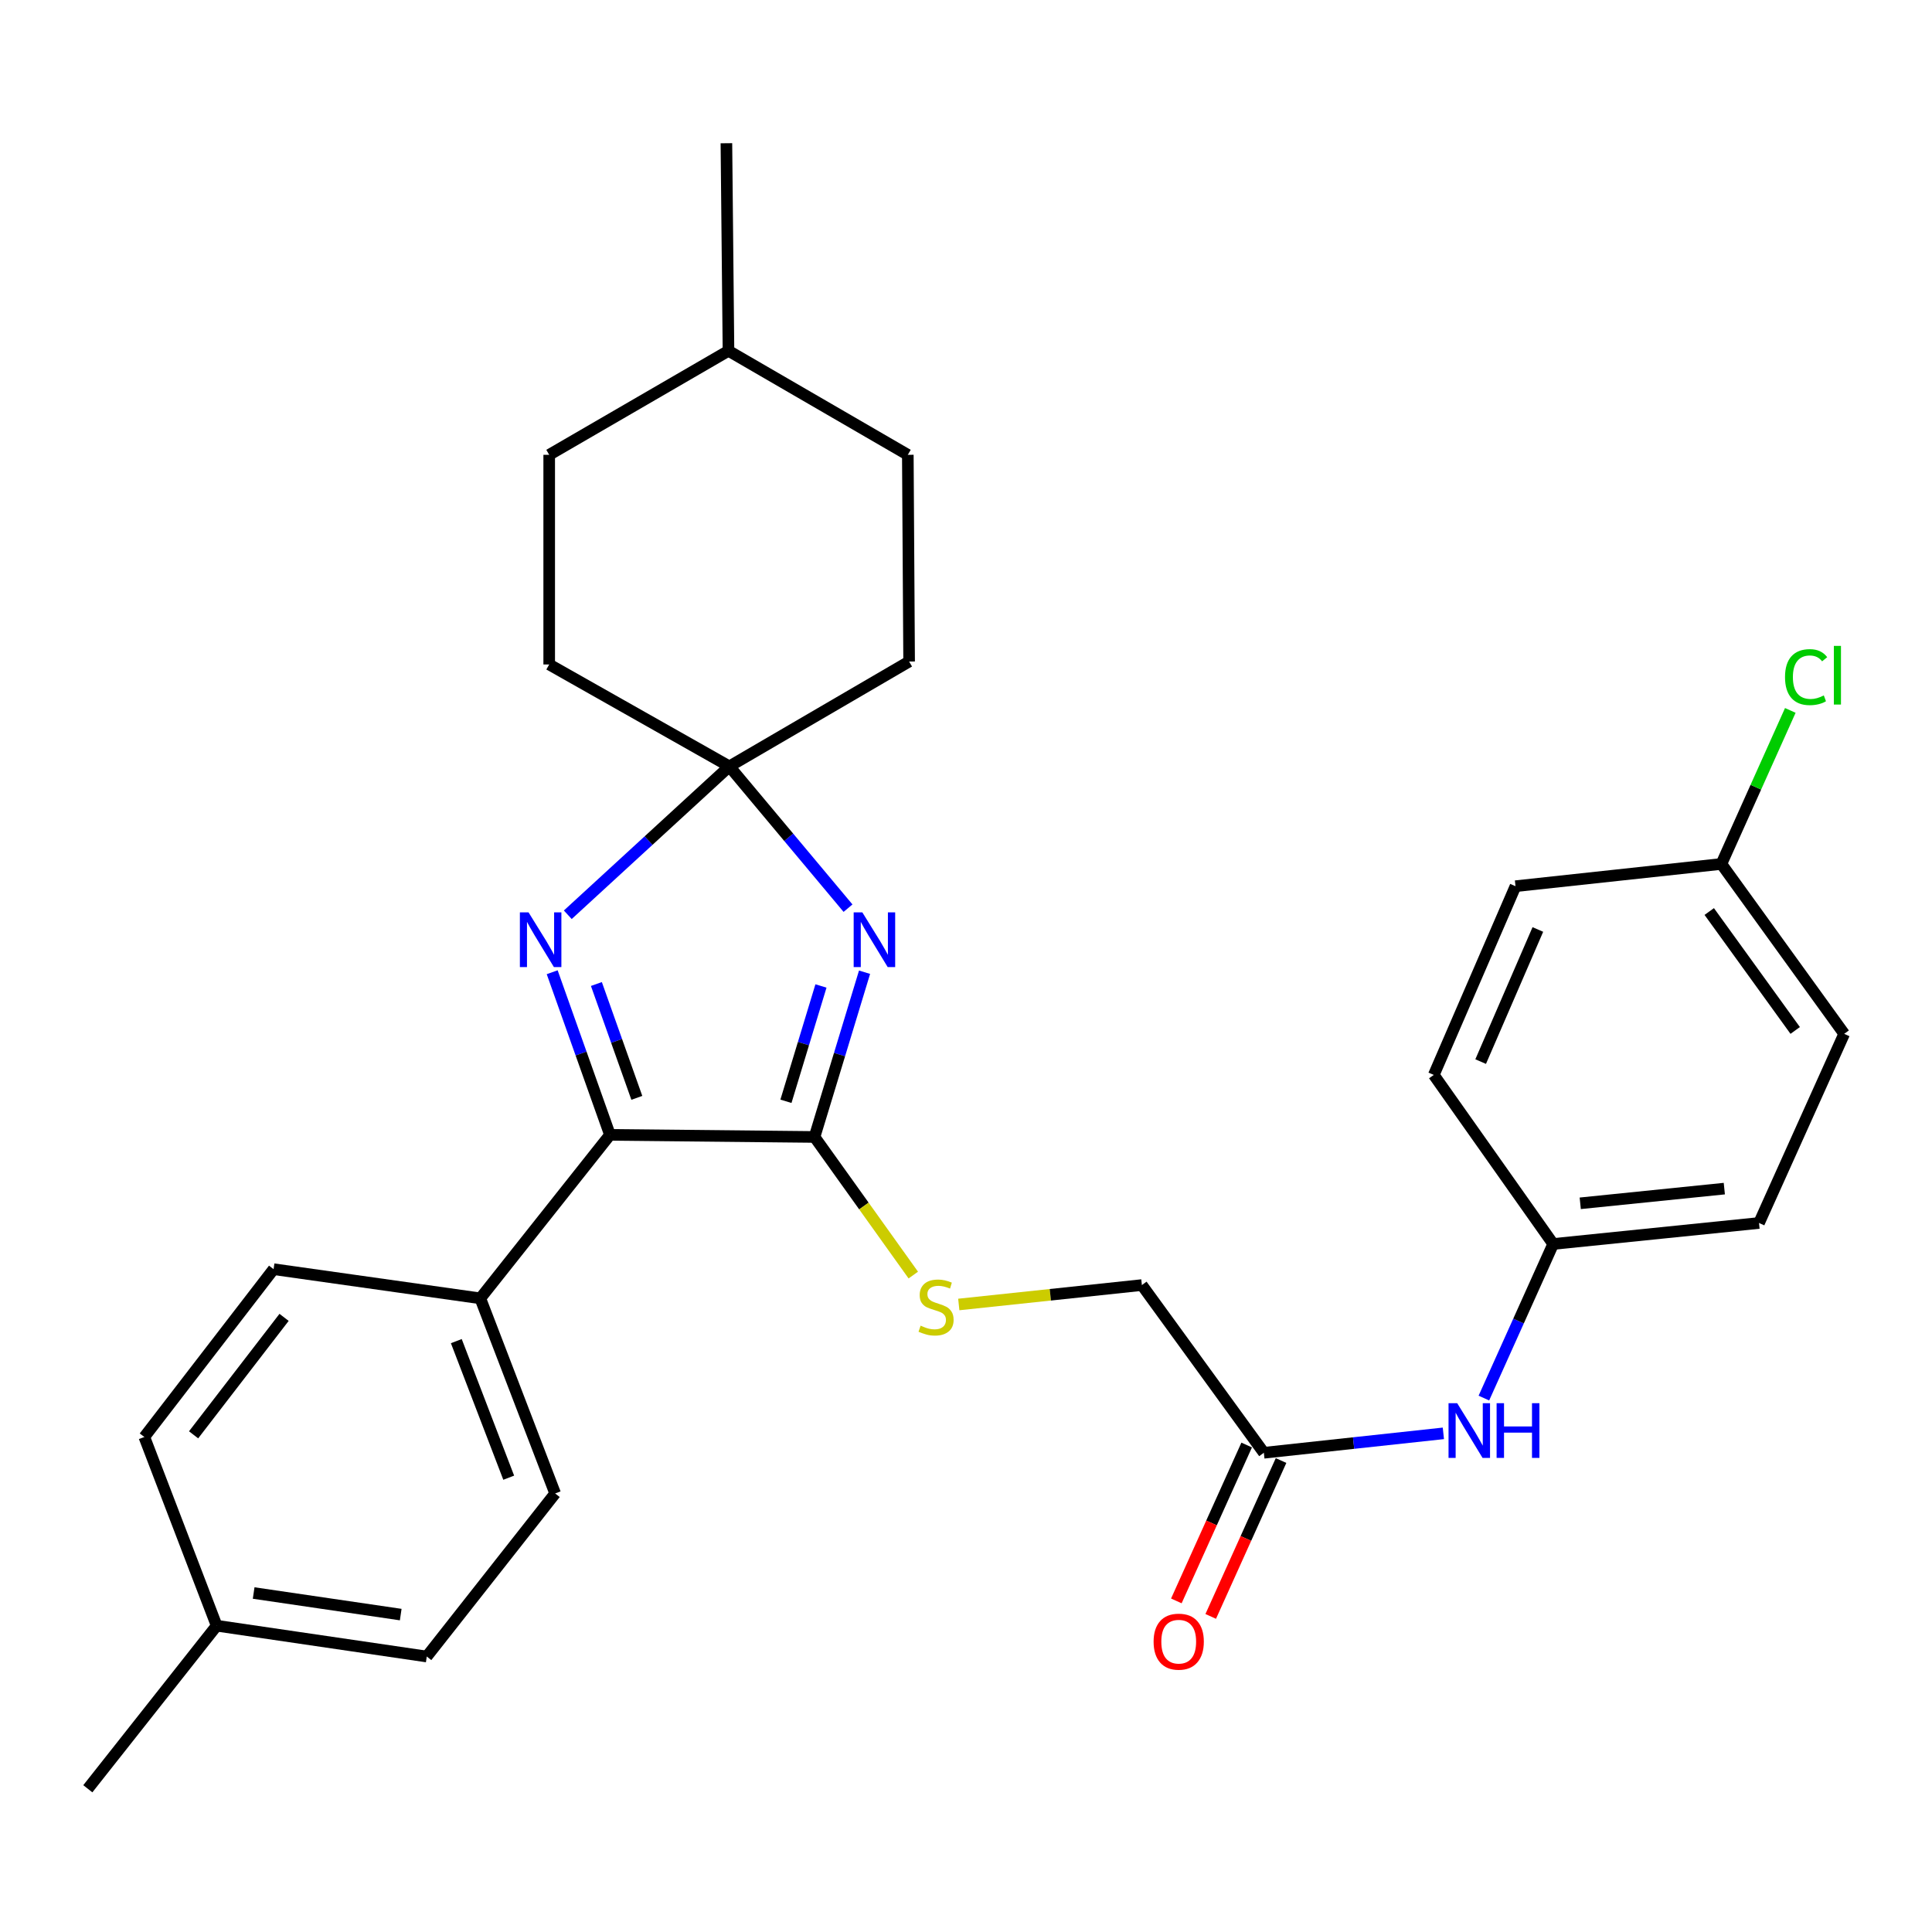 <?xml version='1.0' encoding='iso-8859-1'?>
<svg version='1.1' baseProfile='full'
              xmlns='http://www.w3.org/2000/svg'
                      xmlns:rdkit='http://www.rdkit.org/xml'
                      xmlns:xlink='http://www.w3.org/1999/xlink'
                  xml:space='preserve'
width='1000px' height='1000px' viewBox='0 0 1000 1000'>
<!-- END OF HEADER -->
<rect style='opacity:1.0;fill:#FFFFFF;stroke:none' width='1000' height='1000' x='0' y='0'> </rect>
<path class='bond-0' d='M 447.49,503.218 L 434.543,545.853' style='fill:none;fill-rule:evenodd;stroke:#0000FF;stroke-width:6px;stroke-linecap:butt;stroke-linejoin:miter;stroke-opacity:1' />
<path class='bond-0' d='M 434.543,545.853 L 421.596,588.489' style='fill:none;fill-rule:evenodd;stroke:#000000;stroke-width:6px;stroke-linecap:butt;stroke-linejoin:miter;stroke-opacity:1' />
<path class='bond-0' d='M 424.929,510.337 L 415.866,540.182' style='fill:none;fill-rule:evenodd;stroke:#0000FF;stroke-width:6px;stroke-linecap:butt;stroke-linejoin:miter;stroke-opacity:1' />
<path class='bond-0' d='M 415.866,540.182 L 406.803,570.026' style='fill:none;fill-rule:evenodd;stroke:#000000;stroke-width:6px;stroke-linecap:butt;stroke-linejoin:miter;stroke-opacity:1' />
<path class='bond-2' d='M 438.935,470.064 L 408.225,433.37' style='fill:none;fill-rule:evenodd;stroke:#0000FF;stroke-width:6px;stroke-linecap:butt;stroke-linejoin:miter;stroke-opacity:1' />
<path class='bond-2' d='M 408.225,433.37 L 377.515,396.676' style='fill:none;fill-rule:evenodd;stroke:#000000;stroke-width:6px;stroke-linecap:butt;stroke-linejoin:miter;stroke-opacity:1' />
<path class='bond-3' d='M 421.596,588.489 L 315.714,587.404' style='fill:none;fill-rule:evenodd;stroke:#000000;stroke-width:6px;stroke-linecap:butt;stroke-linejoin:miter;stroke-opacity:1' />
<path class='bond-4' d='M 421.596,588.489 L 447.158,624.229' style='fill:none;fill-rule:evenodd;stroke:#000000;stroke-width:6px;stroke-linecap:butt;stroke-linejoin:miter;stroke-opacity:1' />
<path class='bond-4' d='M 447.158,624.229 L 472.72,659.97' style='fill:none;fill-rule:evenodd;stroke:#CCCC00;stroke-width:6px;stroke-linecap:butt;stroke-linejoin:miter;stroke-opacity:1' />
<path class='bond-1' d='M 293.886,473.482 L 335.7,435.079' style='fill:none;fill-rule:evenodd;stroke:#0000FF;stroke-width:6px;stroke-linecap:butt;stroke-linejoin:miter;stroke-opacity:1' />
<path class='bond-1' d='M 335.7,435.079 L 377.515,396.676' style='fill:none;fill-rule:evenodd;stroke:#000000;stroke-width:6px;stroke-linecap:butt;stroke-linejoin:miter;stroke-opacity:1' />
<path class='bond-29' d='M 285.812,503.23 L 300.763,545.317' style='fill:none;fill-rule:evenodd;stroke:#0000FF;stroke-width:6px;stroke-linecap:butt;stroke-linejoin:miter;stroke-opacity:1' />
<path class='bond-29' d='M 300.763,545.317 L 315.714,587.404' style='fill:none;fill-rule:evenodd;stroke:#000000;stroke-width:6px;stroke-linecap:butt;stroke-linejoin:miter;stroke-opacity:1' />
<path class='bond-29' d='M 308.691,509.323 L 319.156,538.783' style='fill:none;fill-rule:evenodd;stroke:#0000FF;stroke-width:6px;stroke-linecap:butt;stroke-linejoin:miter;stroke-opacity:1' />
<path class='bond-29' d='M 319.156,538.783 L 329.622,568.244' style='fill:none;fill-rule:evenodd;stroke:#000000;stroke-width:6px;stroke-linecap:butt;stroke-linejoin:miter;stroke-opacity:1' />
<path class='bond-12' d='M 377.515,396.676 L 470.558,342.401' style='fill:none;fill-rule:evenodd;stroke:#000000;stroke-width:6px;stroke-linecap:butt;stroke-linejoin:miter;stroke-opacity:1' />
<path class='bond-13' d='M 377.515,396.676 L 284.266,343.93' style='fill:none;fill-rule:evenodd;stroke:#000000;stroke-width:6px;stroke-linecap:butt;stroke-linejoin:miter;stroke-opacity:1' />
<path class='bond-6' d='M 315.714,587.404 L 248.599,672.022' style='fill:none;fill-rule:evenodd;stroke:#000000;stroke-width:6px;stroke-linecap:butt;stroke-linejoin:miter;stroke-opacity:1' />
<path class='bond-9' d='M 496.262,675.199 L 543.649,670.173' style='fill:none;fill-rule:evenodd;stroke:#CCCC00;stroke-width:6px;stroke-linecap:butt;stroke-linejoin:miter;stroke-opacity:1' />
<path class='bond-9' d='M 543.649,670.173 L 591.037,665.146' style='fill:none;fill-rule:evenodd;stroke:#000000;stroke-width:6px;stroke-linecap:butt;stroke-linejoin:miter;stroke-opacity:1' />
<path class='bond-5' d='M 654.172,751.954 L 591.037,665.146' style='fill:none;fill-rule:evenodd;stroke:#000000;stroke-width:6px;stroke-linecap:butt;stroke-linejoin:miter;stroke-opacity:1' />
<path class='bond-7' d='M 654.172,751.954 L 700.629,746.927' style='fill:none;fill-rule:evenodd;stroke:#000000;stroke-width:6px;stroke-linecap:butt;stroke-linejoin:miter;stroke-opacity:1' />
<path class='bond-7' d='M 700.629,746.927 L 747.086,741.9' style='fill:none;fill-rule:evenodd;stroke:#0000FF;stroke-width:6px;stroke-linecap:butt;stroke-linejoin:miter;stroke-opacity:1' />
<path class='bond-8' d='M 645.276,747.941 L 627.075,788.283' style='fill:none;fill-rule:evenodd;stroke:#000000;stroke-width:6px;stroke-linecap:butt;stroke-linejoin:miter;stroke-opacity:1' />
<path class='bond-8' d='M 627.075,788.283 L 608.874,828.626' style='fill:none;fill-rule:evenodd;stroke:#FF0000;stroke-width:6px;stroke-linecap:butt;stroke-linejoin:miter;stroke-opacity:1' />
<path class='bond-8' d='M 663.068,755.968 L 644.867,796.31' style='fill:none;fill-rule:evenodd;stroke:#000000;stroke-width:6px;stroke-linecap:butt;stroke-linejoin:miter;stroke-opacity:1' />
<path class='bond-8' d='M 644.867,796.31 L 626.667,836.653' style='fill:none;fill-rule:evenodd;stroke:#FF0000;stroke-width:6px;stroke-linecap:butt;stroke-linejoin:miter;stroke-opacity:1' />
<path class='bond-10' d='M 248.599,672.022 L 287.345,773.014' style='fill:none;fill-rule:evenodd;stroke:#000000;stroke-width:6px;stroke-linecap:butt;stroke-linejoin:miter;stroke-opacity:1' />
<path class='bond-10' d='M 236.187,694.162 L 263.309,764.857' style='fill:none;fill-rule:evenodd;stroke:#000000;stroke-width:6px;stroke-linecap:butt;stroke-linejoin:miter;stroke-opacity:1' />
<path class='bond-11' d='M 248.599,672.022 L 141.61,656.926' style='fill:none;fill-rule:evenodd;stroke:#000000;stroke-width:6px;stroke-linecap:butt;stroke-linejoin:miter;stroke-opacity:1' />
<path class='bond-14' d='M 768.058,723.641 L 785.994,683.761' style='fill:none;fill-rule:evenodd;stroke:#0000FF;stroke-width:6px;stroke-linecap:butt;stroke-linejoin:miter;stroke-opacity:1' />
<path class='bond-14' d='M 785.994,683.761 L 803.93,643.881' style='fill:none;fill-rule:evenodd;stroke:#000000;stroke-width:6px;stroke-linecap:butt;stroke-linejoin:miter;stroke-opacity:1' />
<path class='bond-17' d='M 287.345,773.014 L 220.892,857.414' style='fill:none;fill-rule:evenodd;stroke:#000000;stroke-width:6px;stroke-linecap:butt;stroke-linejoin:miter;stroke-opacity:1' />
<path class='bond-16' d='M 141.61,656.926 L 74.701,743.778' style='fill:none;fill-rule:evenodd;stroke:#000000;stroke-width:6px;stroke-linecap:butt;stroke-linejoin:miter;stroke-opacity:1' />
<path class='bond-16' d='M 147.037,681.867 L 100.201,742.662' style='fill:none;fill-rule:evenodd;stroke:#000000;stroke-width:6px;stroke-linecap:butt;stroke-linejoin:miter;stroke-opacity:1' />
<path class='bond-25' d='M 470.558,342.401 L 469.886,235.412' style='fill:none;fill-rule:evenodd;stroke:#000000;stroke-width:6px;stroke-linecap:butt;stroke-linejoin:miter;stroke-opacity:1' />
<path class='bond-24' d='M 284.266,343.93 L 284.266,235.412' style='fill:none;fill-rule:evenodd;stroke:#000000;stroke-width:6px;stroke-linecap:butt;stroke-linejoin:miter;stroke-opacity:1' />
<path class='bond-20' d='M 803.93,643.881 L 742.129,556.379' style='fill:none;fill-rule:evenodd;stroke:#000000;stroke-width:6px;stroke-linecap:butt;stroke-linejoin:miter;stroke-opacity:1' />
<path class='bond-21' d='M 803.93,643.881 L 910.464,633.015' style='fill:none;fill-rule:evenodd;stroke:#000000;stroke-width:6px;stroke-linecap:butt;stroke-linejoin:miter;stroke-opacity:1' />
<path class='bond-21' d='M 817.93,622.832 L 892.503,615.226' style='fill:none;fill-rule:evenodd;stroke:#000000;stroke-width:6px;stroke-linecap:butt;stroke-linejoin:miter;stroke-opacity:1' />
<path class='bond-15' d='M 890.988,447.178 L 954.545,535.114' style='fill:none;fill-rule:evenodd;stroke:#000000;stroke-width:6px;stroke-linecap:butt;stroke-linejoin:miter;stroke-opacity:1' />
<path class='bond-15' d='M 884.701,471.803 L 929.192,533.357' style='fill:none;fill-rule:evenodd;stroke:#000000;stroke-width:6px;stroke-linecap:butt;stroke-linejoin:miter;stroke-opacity:1' />
<path class='bond-19' d='M 890.988,447.178 L 908.825,407.444' style='fill:none;fill-rule:evenodd;stroke:#000000;stroke-width:6px;stroke-linecap:butt;stroke-linejoin:miter;stroke-opacity:1' />
<path class='bond-19' d='M 908.825,407.444 L 926.663,367.71' style='fill:none;fill-rule:evenodd;stroke:#00CC00;stroke-width:6px;stroke-linecap:butt;stroke-linejoin:miter;stroke-opacity:1' />
<path class='bond-32' d='M 890.988,447.178 L 784.422,458.694' style='fill:none;fill-rule:evenodd;stroke:#000000;stroke-width:6px;stroke-linecap:butt;stroke-linejoin:miter;stroke-opacity:1' />
<path class='bond-18' d='M 74.701,743.778 L 112.146,841.462' style='fill:none;fill-rule:evenodd;stroke:#000000;stroke-width:6px;stroke-linecap:butt;stroke-linejoin:miter;stroke-opacity:1' />
<path class='bond-31' d='M 220.892,857.414 L 112.146,841.462' style='fill:none;fill-rule:evenodd;stroke:#000000;stroke-width:6px;stroke-linecap:butt;stroke-linejoin:miter;stroke-opacity:1' />
<path class='bond-31' d='M 207.413,835.708 L 131.291,824.542' style='fill:none;fill-rule:evenodd;stroke:#000000;stroke-width:6px;stroke-linecap:butt;stroke-linejoin:miter;stroke-opacity:1' />
<path class='bond-27' d='M 112.146,841.462 L 45.455,925.863' style='fill:none;fill-rule:evenodd;stroke:#000000;stroke-width:6px;stroke-linecap:butt;stroke-linejoin:miter;stroke-opacity:1' />
<path class='bond-23' d='M 742.129,556.379 L 784.422,458.694' style='fill:none;fill-rule:evenodd;stroke:#000000;stroke-width:6px;stroke-linecap:butt;stroke-linejoin:miter;stroke-opacity:1' />
<path class='bond-23' d='M 766.386,549.482 L 795.991,481.102' style='fill:none;fill-rule:evenodd;stroke:#000000;stroke-width:6px;stroke-linecap:butt;stroke-linejoin:miter;stroke-opacity:1' />
<path class='bond-22' d='M 910.464,633.015 L 954.545,535.114' style='fill:none;fill-rule:evenodd;stroke:#000000;stroke-width:6px;stroke-linecap:butt;stroke-linejoin:miter;stroke-opacity:1' />
<path class='bond-26' d='M 284.266,235.412 L 377.059,181.582' style='fill:none;fill-rule:evenodd;stroke:#000000;stroke-width:6px;stroke-linecap:butt;stroke-linejoin:miter;stroke-opacity:1' />
<path class='bond-30' d='M 469.886,235.412 L 377.059,181.582' style='fill:none;fill-rule:evenodd;stroke:#000000;stroke-width:6px;stroke-linecap:butt;stroke-linejoin:miter;stroke-opacity:1' />
<path class='bond-28' d='M 377.059,181.582 L 375.986,74.138' style='fill:none;fill-rule:evenodd;stroke:#000000;stroke-width:6px;stroke-linecap:butt;stroke-linejoin:miter;stroke-opacity:1' />
<path  class='atom-0' d='M 446.34 472.231
L 455.62 487.231
Q 456.54 488.711, 458.02 491.391
Q 459.5 494.071, 459.58 494.231
L 459.58 472.231
L 463.34 472.231
L 463.34 500.551
L 459.46 500.551
L 449.5 484.151
Q 448.34 482.231, 447.1 480.031
Q 445.9 477.831, 445.54 477.151
L 445.54 500.551
L 441.86 500.551
L 441.86 472.231
L 446.34 472.231
' fill='#0000FF'/>
<path  class='atom-2' d='M 273.57 472.231
L 282.85 487.231
Q 283.77 488.711, 285.25 491.391
Q 286.73 494.071, 286.81 494.231
L 286.81 472.231
L 290.57 472.231
L 290.57 500.551
L 286.69 500.551
L 276.73 484.151
Q 275.57 482.231, 274.33 480.031
Q 273.13 477.831, 272.77 477.151
L 272.77 500.551
L 269.09 500.551
L 269.09 472.231
L 273.57 472.231
' fill='#0000FF'/>
<path  class='atom-5' d='M 476.504 686.166
Q 476.824 686.286, 478.144 686.846
Q 479.464 687.406, 480.904 687.766
Q 482.384 688.086, 483.824 688.086
Q 486.504 688.086, 488.064 686.806
Q 489.624 685.486, 489.624 683.206
Q 489.624 681.646, 488.824 680.686
Q 488.064 679.726, 486.864 679.206
Q 485.664 678.686, 483.664 678.086
Q 481.144 677.326, 479.624 676.606
Q 478.144 675.886, 477.064 674.366
Q 476.024 672.846, 476.024 670.286
Q 476.024 666.726, 478.424 664.526
Q 480.864 662.326, 485.664 662.326
Q 488.944 662.326, 492.664 663.886
L 491.744 666.966
Q 488.344 665.566, 485.784 665.566
Q 483.024 665.566, 481.504 666.726
Q 479.984 667.846, 480.024 669.806
Q 480.024 671.326, 480.784 672.246
Q 481.584 673.166, 482.704 673.686
Q 483.864 674.206, 485.784 674.806
Q 488.344 675.606, 489.864 676.406
Q 491.384 677.206, 492.464 678.846
Q 493.584 680.446, 493.584 683.206
Q 493.584 687.126, 490.944 689.246
Q 488.344 691.326, 483.984 691.326
Q 481.464 691.326, 479.544 690.766
Q 477.664 690.246, 475.424 689.326
L 476.504 686.166
' fill='#CCCC00'/>
<path  class='atom-8' d='M 754.239 726.288
L 763.519 741.288
Q 764.439 742.768, 765.919 745.448
Q 767.399 748.128, 767.479 748.288
L 767.479 726.288
L 771.239 726.288
L 771.239 754.608
L 767.359 754.608
L 757.399 738.208
Q 756.239 736.288, 754.999 734.088
Q 753.799 731.888, 753.439 731.208
L 753.439 754.608
L 749.759 754.608
L 749.759 726.288
L 754.239 726.288
' fill='#0000FF'/>
<path  class='atom-8' d='M 774.639 726.288
L 778.479 726.288
L 778.479 738.328
L 792.959 738.328
L 792.959 726.288
L 796.799 726.288
L 796.799 754.608
L 792.959 754.608
L 792.959 741.528
L 778.479 741.528
L 778.479 754.608
L 774.639 754.608
L 774.639 726.288
' fill='#0000FF'/>
<path  class='atom-9' d='M 597.101 849.719
Q 597.101 842.919, 600.461 839.119
Q 603.821 835.319, 610.101 835.319
Q 616.381 835.319, 619.741 839.119
Q 623.101 842.919, 623.101 849.719
Q 623.101 856.599, 619.701 860.519
Q 616.301 864.399, 610.101 864.399
Q 603.861 864.399, 600.461 860.519
Q 597.101 856.639, 597.101 849.719
M 610.101 861.199
Q 614.421 861.199, 616.741 858.319
Q 619.101 855.399, 619.101 849.719
Q 619.101 844.159, 616.741 841.359
Q 614.421 838.519, 610.101 838.519
Q 605.781 838.519, 603.421 841.319
Q 601.101 844.119, 601.101 849.719
Q 601.101 855.439, 603.421 858.319
Q 605.781 861.199, 610.101 861.199
' fill='#FF0000'/>
<path  class='atom-20' d='M 923.922 350.473
Q 923.922 343.433, 927.202 339.753
Q 930.522 336.033, 936.802 336.033
Q 942.642 336.033, 945.762 340.153
L 943.122 342.313
Q 940.842 339.313, 936.802 339.313
Q 932.522 339.313, 930.242 342.193
Q 928.002 345.033, 928.002 350.473
Q 928.002 356.073, 930.322 358.953
Q 932.682 361.833, 937.242 361.833
Q 940.362 361.833, 944.002 359.953
L 945.122 362.953
Q 943.642 363.913, 941.402 364.473
Q 939.162 365.033, 936.682 365.033
Q 930.522 365.033, 927.202 361.273
Q 923.922 357.513, 923.922 350.473
' fill='#00CC00'/>
<path  class='atom-20' d='M 949.202 334.313
L 952.882 334.313
L 952.882 364.673
L 949.202 364.673
L 949.202 334.313
' fill='#00CC00'/>
</svg>
